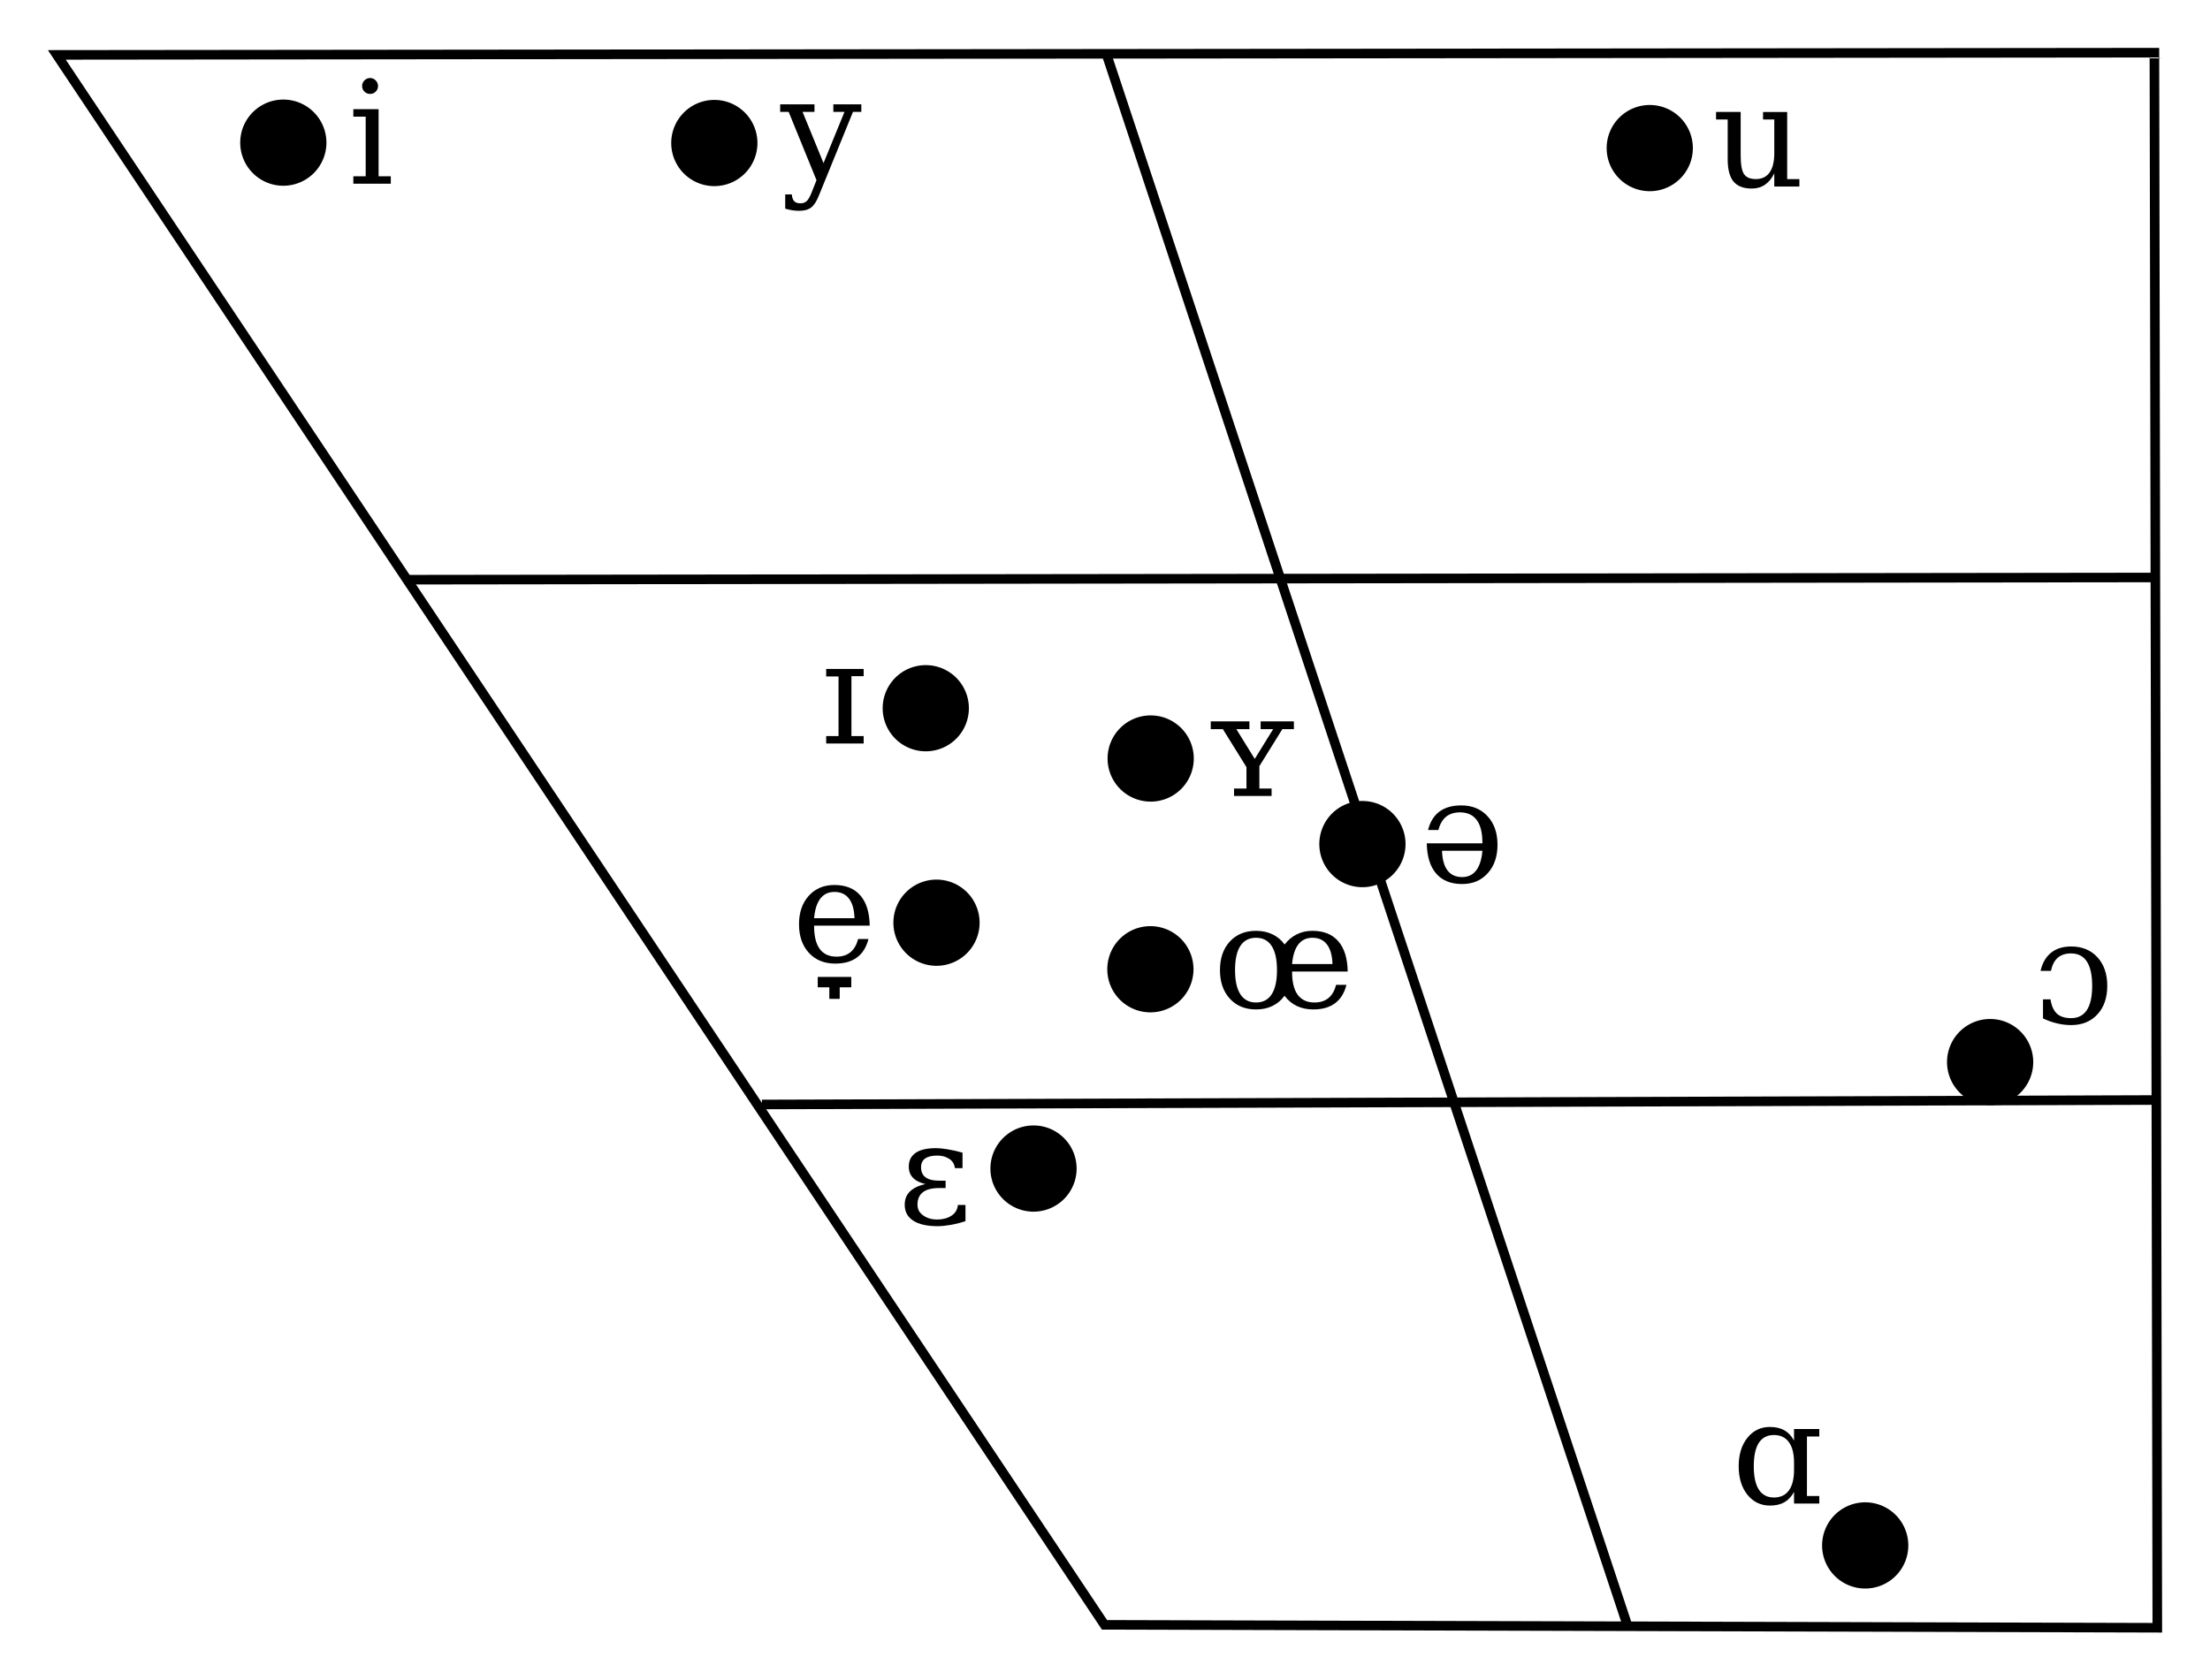 <?xml version="1.0" encoding="UTF-8" standalone="no"?>
<svg
   width="922.959"
   height="701.997"
   id="svg2700"
   sodipodi:version="0.32"
   inkscape:version="1.2 (dc2aedaf03, 2022-05-15)"
   version="1.0"
   sodipodi:docname="Weert_Limburgish_monophthong_chart_with_short_vowels.svg"
   inkscape:output_extension="org.inkscape.output.svg.inkscape"
   xmlns:inkscape="http://www.inkscape.org/namespaces/inkscape"
   xmlns:sodipodi="http://sodipodi.sourceforge.net/DTD/sodipodi-0.dtd"
   xmlns="http://www.w3.org/2000/svg"
   xmlns:svg="http://www.w3.org/2000/svg"
   xmlns:rdf="http://www.w3.org/1999/02/22-rdf-syntax-ns#"
   xmlns:cc="http://creativecommons.org/ns#"
   xmlns:dc="http://purl.org/dc/elements/1.1/">
  <sodipodi:namedview
     id="base"
     pagecolor="#ffffff"
     bordercolor="#666666"
     borderopacity="1.0"
     inkscape:pageopacity="0.0"
     inkscape:pageshadow="2"
     inkscape:zoom="0.70710678"
     inkscape:cx="242.53763"
     inkscape:cy="356.38182"
     inkscape:document-units="px"
     inkscape:current-layer="layer2"
     inkscape:window-width="1920"
     inkscape:window-height="1017"
     inkscape:window-x="-8"
     inkscape:window-y="-8"
     showgrid="true"
     inkscape:window-maximized="1"
     fit-margin-top="20"
     fit-margin-right="20"
     fit-margin-bottom="20"
     fit-margin-left="20"
     inkscape:document-rotation="0"
     inkscape:showpageshadow="2"
     inkscape:pagecheckerboard="0"
     inkscape:deskcolor="#d1d1d1">
    <inkscape:grid
       enabled="true"
       visible="true"
       id="grid2384"
       type="xygrid"
       empspacing="5"
       snapvisiblegridlinesonly="true"
       originx="2.598"
       originy="-8.917" />
  </sodipodi:namedview>
  <defs
     id="defs2702">
    <rect
       x="597.152"
       y="267.64"
       width="92.985"
       height="74.6"
       id="rect252" />
    <rect
       x="130.402"
       y="439.087"
       width="149"
       height="153.5"
       id="rect940" />
    <rect
       x="615.767"
       y="268.948"
       width="113.844"
       height="73.893"
       id="rect939" />
    <rect
       x="63.87"
       y="419.208"
       width="181.019"
       height="115.966"
       id="rect1133" />
    <rect
       x="578.902"
       y="277.587"
       width="77.5"
       height="75"
       id="rect106" />
    <inkscape:perspective
       id="perspective2999"
       inkscape:persp3d-origin="490 : 240 : 1"
       inkscape:vp_z="980 : 360 : 1"
       inkscape:vp_y="0 : 1000 : 0"
       inkscape:vp_x="0 : 360 : 1"
       sodipodi:type="inkscape:persp3d" />
    <marker
       style="overflow:visible"
       id="Arrow1Mend"
       refX="0"
       refY="0"
       orient="auto"
       inkscape:stockid="Arrow1Mend">
      <path
         transform="matrix(-0.4,0,0,-0.4,-4,0)"
         style="fill-rule:evenodd;stroke:#000000;stroke-width:1pt;marker-start:none"
         d="M 0,0 5,-5 -12.5,0 5,5 Z"
         id="path3248"
         inkscape:connector-curvature="0" />
    </marker>
    <inkscape:perspective
       sodipodi:type="inkscape:persp3d"
       inkscape:vp_x="0 : 526.18109 : 1"
       inkscape:vp_y="0 : 1000 : 0"
       inkscape:vp_z="744.09448 : 526.18109 : 1"
       inkscape:persp3d-origin="372.04724 : 350.78739 : 1"
       id="perspective3008" />
    <marker
       style="overflow:visible"
       id="Arrow1Mend-8"
       refX="0"
       refY="0"
       orient="auto"
       inkscape:stockid="Arrow1Mend">
      <path
         transform="matrix(-0.4,0,0,-0.4,-4,0)"
         style="fill-rule:evenodd;stroke:#000000;stroke-width:1pt;marker-start:none"
         d="M 0,0 5,-5 -12.5,0 5,5 Z"
         id="path3248-6"
         inkscape:connector-curvature="0" />
    </marker>
    <marker
       style="overflow:visible"
       id="marker95"
       refX="0"
       refY="0"
       orient="auto"
       inkscape:stockid="Arrow1Mend">
      <path
         transform="matrix(-0.4,0,0,-0.4,-4,0)"
         style="fill-rule:evenodd;stroke:#000000;stroke-width:1pt;marker-start:none"
         d="M 0,0 5,-5 -12.5,0 5,5 Z"
         id="path93"
         inkscape:connector-curvature="0" />
    </marker>
    <marker
       style="overflow:visible"
       id="Arrow1Mend-6"
       refX="0"
       refY="0"
       orient="auto"
       inkscape:stockid="Arrow1Mend">
      <path
         transform="matrix(-0.4,0,0,-0.4,-4,0)"
         style="fill-rule:evenodd;stroke:#000000;stroke-width:1pt;marker-start:none"
         d="M 0,0 5,-5 -12.5,0 5,5 Z"
         id="path3248-8"
         inkscape:connector-curvature="0" />
    </marker>
    <rect
       x="63.87"
       y="419.208"
       width="181.019"
       height="115.966"
       id="rect1149" />
    <rect
       x="63.87"
       y="419.208"
       width="181.019"
       height="115.966"
       id="rect1161" />
    <rect
       x="63.87"
       y="419.208"
       width="181.019"
       height="115.966"
       id="rect1174" />
    <rect
       x="63.87"
       y="419.208"
       width="181.019"
       height="115.966"
       id="rect1222" />
    <rect
       x="63.87"
       y="419.208"
       width="181.019"
       height="115.966"
       id="rect1235" />
    <rect
       x="63.87"
       y="419.208"
       width="181.019"
       height="115.966"
       id="rect1248" />
    <rect
       x="63.87"
       y="419.208"
       width="181.019"
       height="115.966"
       id="rect1279" />
    <rect
       x="130.402"
       y="439.087"
       width="149"
       height="153.5"
       id="rect953" />
  </defs>
  <g
     sodipodi:insensitive="true"
     style="display:inline"
     id="layer1"
     inkscape:groupmode="layer"
     inkscape:label="Trapezium Layer"
     transform="translate(2.598,-9.087)">
    <g
       transform="translate(15.837,29.078)"
       id="trapezium">
      <path
         style="fill:none;stroke:#000000;stroke-width:4;stroke-linecap:butt;stroke-linejoin:miter;stroke-miterlimit:4;stroke-dasharray:none;stroke-opacity:1"
         d="M 5.3,2.94 881.307,2.011 882.52,660 442.839,658.783 Z"
         id="path1"
         sodipodi:nodetypes="ccccc"
         inkscape:connector-curvature="0" />
      <path
         style="fill:none;stroke:#000000;stroke-width:4;stroke-linecap:butt;stroke-linejoin:miter;stroke-miterlimit:4;stroke-dasharray:none;stroke-opacity:1"
         d="M 443.768,2.94 661.144,658.783"
         id="path2"
         inkscape:connector-curvature="0" />
      <path
         style="fill:none;stroke:#000000;stroke-width:4;stroke-linecap:butt;stroke-linejoin:miter;stroke-miterlimit:4;stroke-dasharray:none;stroke-opacity:1"
         d="m 152.076,222.174 729.231,-0.929"
         id="path3"
         inkscape:connector-curvature="0" />
      <path
         style="fill:none;stroke:#000000;stroke-width:4;stroke-linecap:butt;stroke-linejoin:miter;stroke-miterlimit:4;stroke-dasharray:none;stroke-opacity:1"
         d="m 299.78,441.407 579.669,-1.858 h 0.929 v -0.929"
         id="path4"
         inkscape:connector-curvature="0" />
    </g>
  </g>
  <g
     inkscape:label="Vowel Layer"
     id="layer2"
     inkscape:groupmode="layer"
     transform="translate(2.598,-9.087)"
     style="display:inline">
    <g
       id="g4771"
       style="fill:#000000">
      <g
         id="g4528"
         transform="translate(-90.968,1.946)"
         style="opacity:1;fill:#000000;fill-opacity:1">
        <path
           id="ellipse4526"
           style="font-size:59.977px;fill:#000000;fill-opacity:1;stroke:none;stroke-width:1"
           d="m 493,303 a 18,18 0 0 1 -18,18 18,18 0 0 1 -18,-18 18,18 0 0 1 18,-18 18,18 0 0 1 18,18 z" />
      </g>
      <g
         aria-label="ɪ"
         style="font-style:normal;font-variant:normal;font-weight:normal;font-stretch:normal;line-height:0%;font-family:'Bitstream Vera Sans';text-align:center;writing-mode:lr-tb;text-anchor:middle;fill:#000000;fill-opacity:1;stroke:none"
         id="text4749">
        <path
           d="m 352.987,316.578 h 5.098 v 3.105 h -15.645 v -3.105 h 5.156 v -24.902 h -5.156 v -3.135 h 15.645 v 3.018 h -5.098 z"
           style="font-style:normal;font-variant:normal;font-weight:normal;font-stretch:normal;font-size:60px;line-height:1;font-family:'DejaVu Serif';-inkscape-font-specification:'DejaVu Serif';text-align:end;text-anchor:end;fill:#000000"
           id="path4831"
           inkscape:connector-curvature="0" />
      </g>
    </g>
    <g
       id="g427">
      <g
         aria-label="ʏ"
         transform="translate(-94.567,20.863)"
         id="text250"
         style="font-size:60px;font-family:'DejaVu Serif';-inkscape-font-specification:'DejaVu Serif';white-space:pre;shape-inside:url(#rect252);stroke:#000000;stroke-width:0">
        <path
           d="m 607.34,320.727 v -3.105 h 5.186 v -8.936 l -9.844,-15.85 h -5.068 v -3.252 h 16.143 v 3.252 h -5.449 l 7.676,12.422 7.676,-12.422 h -5.215 v -3.252 h 13.887 v 3.252 h -4.834 l -9.58,15.439 v 9.346 h 5.098 v 3.105 z"
           id="path418" />
      </g>
      <g
         id="g4781"
         style="fill:#000000">
        <g
           style="opacity:1;fill:#000000;fill-opacity:1"
           transform="translate(0.956,22.805)"
           id="g4532">
          <path
             id="ellipse4530"
             style="font-size:59.977px;fill:#000000;fill-opacity:1;stroke:none"
             transform="matrix(0.973,0,0,1.029,387.973,-57.514)"
             d="M 110,350.5 A 18.5,17.5 0 0 1 91.5,368 18.5,17.5 0 0 1 73,350.5 18.5,17.5 0 0 1 91.5,333 18.5,17.5 0 0 1 110,350.5 Z" />
        </g>
        <g
           aria-label="ʏ"
           style="font-style:normal;font-variant:normal;font-weight:normal;font-stretch:normal;line-height:0%;font-family:'Bitstream Vera Sans';text-align:center;writing-mode:lr-tb;text-anchor:middle;fill:#000000;fill-opacity:1;stroke:none"
           id="text4765" />
      </g>
    </g>
    <g
       id="g4787"
       style="fill:#000000">
      <g
         style="opacity:1;fill:#000000;fill-opacity:1"
         transform="translate(89.386,58.552)"
         id="g4524">
        <path
           id="ellipse4522"
           style="font-size:59.977px;fill:#000000;fill-opacity:1;stroke:none"
           transform="matrix(0.973,0,0,1.029,387.973,-57.514)"
           d="M 110,350.5 A 18.5,17.5 0 0 1 91.5,368 18.5,17.5 0 0 1 73,350.5 18.5,17.5 0 0 1 91.5,333 18.5,17.5 0 0 1 110,350.5 Z" />
      </g>
      <g
         aria-label="ə"
         style="font-style:normal;font-variant:normal;font-weight:normal;font-stretch:normal;line-height:0%;font-family:'Bitstream Vera Sans';text-align:center;writing-mode:lr-tb;text-anchor:middle;fill:#000000;fill-opacity:1;stroke:none"
         id="text4775">
        <path
           d="M 593.268,361.395 H 616.5 v -0.234 q 0,-6.299 -2.373,-9.521 -2.373,-3.193 -7.002,-3.193 -3.545,0 -5.83,1.846 -2.256,1.875 -3.164,5.537 h -4.336 q 1.289,-5.127 4.746,-7.705 3.486,-2.578 9.141,-2.578 6.826,0 10.957,4.512 4.16,4.482 4.16,11.924 0,7.383 -4.072,11.895 -4.072,4.512 -10.693,4.512 -7.061,0 -10.84,-4.365 -3.779,-4.336 -3.926,-12.627 z m 6.357,3.105 q 0.176,5.449 2.314,8.232 2.109,2.754 6.094,2.754 3.721,0 5.859,-2.783 2.139,-2.783 2.607,-8.203 z"
           style="font-style:normal;font-variant:normal;font-weight:normal;font-stretch:normal;font-size:60px;line-height:1;font-family:'DejaVu Serif';-inkscape-font-specification:'DejaVu Serif';text-align:end;text-anchor:end;fill:#000000"
           id="path4825"
           inkscape:connector-curvature="0" />
      </g>
    </g>
    <g
       id="g979">
      <g
         style="fill:#000000;fill-opacity:1"
         transform="translate(-88.493,91.395)"
         id="g4540">
        <g
           id="g4752"
           style="fill:#000000">
          <path
             id="ellipse4538"
             style="font-size:59.977px;fill:#000000;fill-opacity:1;stroke:none"
             transform="matrix(0.973,0,0,1.029,387.973,-57.514)"
             d="M 110,350.5 A 18.5,17.5 0 0 1 91.5,368 18.5,17.5 0 0 1 73,350.5 18.5,17.5 0 0 1 91.5,333 18.5,17.5 0 0 1 110,350.5 Z" />
        </g>
      </g>
      <g
         aria-label="e̞"
         transform="translate(197.703,-83.391)"
         id="text938"
         style="font-style:normal;font-weight:normal;font-size:60px;line-height:1.25;font-family:sans-serif;white-space:pre;shape-inside:url(#rect940);fill:#000000;fill-opacity:1;stroke:none">
        <path
           d="m 162.922,479.172 h -23.232 v 0.234 q 0,6.299 2.373,9.521 2.373,3.193 7.002,3.193 3.545,0 5.801,-1.846 2.285,-1.875 3.193,-5.537 h 4.336 q -1.289,5.127 -4.775,7.705 -3.457,2.578 -9.111,2.578 -6.826,0 -10.986,-4.482 -4.131,-4.512 -4.131,-11.953 0,-7.383 4.072,-11.895 4.072,-4.512 10.693,-4.512 7.061,0 10.84,4.365 3.779,4.336 3.926,12.627 z m -6.357,-3.105 q -0.176,-5.449 -2.314,-8.203 -2.109,-2.783 -6.094,-2.783 -3.721,0 -5.859,2.783 -2.139,2.783 -2.607,8.203 z"
           style="font-style:normal;font-variant:normal;font-weight:normal;font-stretch:normal;font-size:60px;font-family:'DejaVu Serif';-inkscape-font-specification:'DejaVu Serif';fill:#000000;fill-opacity:1"
           id="path968" />
        <path
           d="m 155.217,500.588 v 4.336 h -4.834 v 4.834 h -4.336 v -4.834 h -4.834 v -4.336 z"
           style="font-style:normal;font-variant:normal;font-weight:normal;font-stretch:normal;font-size:60px;font-family:'DejaVu Serif';-inkscape-font-specification:'DejaVu Serif';fill:#000000;fill-opacity:1"
           id="path970" />
      </g>
    </g>
    <g
       id="g153"
       style="fill:#000000">
      <path
         id="ellipse4205"
         style="font-size:59.977px;fill:#000000;fill-opacity:1;stroke:none;stroke-width:1"
         d="m 133.724,68.681 a 18,18 0 0 1 -18,18 18,18 0 0 1 -18,-18 18,18 0 0 1 18,-18 18,18 0 0 1 18,18 z" />
      <g
         aria-label="i"
         transform="translate(78.931,-386.467)"
         id="text1147"
         style="font-style:normal;font-weight:normal;font-size:60px;line-height:1.25;font-family:sans-serif;white-space:pre;shape-inside:url(#rect1149);fill:#000000;fill-opacity:1;stroke:none">
        <path
           d="m 69.699,431.484 q 0,-1.348 0.967,-2.344 0.996,-0.996 2.373,-0.996 1.348,0 2.314,0.996 0.996,0.996 0.996,2.344 0,1.377 -0.967,2.344 -0.967,0.967 -2.344,0.967 -1.377,0 -2.373,-0.967 -0.967,-0.967 -0.967,-2.344 z m 6.885,37.705 h 5.098 v 3.105 H 66.037 v -3.105 h 5.156 v -24.902 h -5.156 v -3.135 h 10.547 z"
           style="font-style:normal;font-variant:normal;font-weight:normal;font-stretch:normal;font-size:60px;font-family:'DejaVu Serif';-inkscape-font-specification:'DejaVu Serif';fill:#000000"
           id="path139" />
      </g>
    </g>
    <g
       id="g147"
       style="fill:#000000">
      <g
         style="fill:#000000;fill-opacity:1"
         transform="translate(-181.276,-234.319)"
         id="g4516">
        <path
           id="ellipse4514"
           style="font-size:59.977px;fill:#000000;fill-opacity:1;stroke:none"
           transform="matrix(0.973,0,0,1.029,387.973,-57.514)"
           d="M 110,350.5 A 18.5,17.5 0 0 1 91.5,368 18.5,17.5 0 0 1 73,350.5 18.5,17.5 0 0 1 91.5,333 18.5,17.5 0 0 1 110,350.5 Z" />
      </g>
      <g
         aria-label="y"
         transform="translate(259.53,-388.469)"
         id="text1159"
         style="font-style:normal;font-weight:normal;font-size:60px;line-height:1.25;font-family:sans-serif;white-space:pre;shape-inside:url(#rect1161);fill:#000000;fill-opacity:1;stroke:none">
        <path
           d="m 76.818,478.008 2.051,-5.186 -11.631,-28.535 h -3.545 v -3.135 h 14.326 v 3.135 h -4.98 l 8.76,21.416 8.76,-21.416 h -4.658 v -3.135 h 11.689 v 3.135 h -3.486 l -14.268,35.039 q -1.465,3.633 -3.252,4.951 -1.787,1.348 -5.039,1.348 -1.377,0 -2.842,-0.234 -1.436,-0.234 -2.9,-0.674 v -5.947 h 2.754 q 0.176,1.992 0.996,2.842 0.85,0.879 2.607,0.879 1.611,0 2.578,-0.908 0.996,-0.879 2.08,-3.574 z"
           style="font-style:normal;font-variant:normal;font-weight:normal;font-stretch:normal;font-size:60px;font-family:'DejaVu Serif';-inkscape-font-specification:'DejaVu Serif';fill:#000000"
           id="path135" />
      </g>
    </g>
    <g
       id="g160"
       style="fill:#000000">
      <g
         id="g4520"
         transform="translate(209.386,-232.198)"
         style="fill:#000000;fill-opacity:1">
        <path
           id="ellipse4518"
           style="font-size:59.977px;fill:#000000;fill-opacity:1;stroke:none"
           transform="matrix(0.973,0,0,1.029,387.973,-57.514)"
           d="M 110,350.5 A 18.5,17.5 0 0 1 91.5,368 18.5,17.5 0 0 1 73,350.5 18.5,17.5 0 0 1 91.5,333 18.5,17.5 0 0 1 110,350.5 Z" />
      </g>
      <g
         aria-label="u"
         transform="translate(649.654,-385.287)"
         id="text1172"
         style="font-style:normal;font-weight:normal;font-size:60px;line-height:1.25;font-family:sans-serif;white-space:pre;shape-inside:url(#rect1174);fill:#000000;fill-opacity:1;stroke:none">
        <path
           d="M 84.049,441.152 H 94.127 v 28.037 h 5.098 v 3.105 H 88.736 v -5.508 q -1.494,3.105 -3.867,4.746 -2.373,1.611 -5.508,1.611 -5.186,0 -7.646,-2.93 -2.432,-2.959 -2.432,-9.258 v -16.67 h -4.863 v -3.135 h 10.283 v 18.135 q 0,5.684 1.377,7.793 1.406,2.109 4.98,2.109 3.75,0 5.713,-2.754 1.963,-2.754 1.963,-7.998 v -14.15 h -4.688 z"
           style="font-style:normal;font-variant:normal;font-weight:normal;font-stretch:normal;font-size:60px;font-family:'DejaVu Serif';-inkscape-font-specification:'DejaVu Serif';fill:#000000"
           id="path131" />
      </g>
    </g>
    <g
       id="g132"
       style="fill:#000000">
      <g
         id="g4536"
         transform="translate(0.835,110.84)"
         style="fill:#000000;fill-opacity:1">
        <path
           id="ellipse4534"
           style="font-size:59.977px;fill:#000000;fill-opacity:1;stroke:none"
           transform="matrix(0.973,0,0,1.029,387.973,-57.514)"
           d="M 110,350.5 A 18.5,17.5 0 0 1 91.5,368 18.5,17.5 0 0 1 73,350.5 18.5,17.5 0 0 1 91.5,333 18.5,17.5 0 0 1 110,350.5 Z" />
      </g>
      <g
         aria-label="œ"
         transform="translate(319.285,-16.114)"
         id="text1220"
         style="font-style:normal;font-weight:normal;font-size:60px;line-height:1.25;font-family:sans-serif;white-space:pre;shape-inside:url(#rect1222);fill:#000000;fill-opacity:1;stroke:none">
        <path
           d="m 202.666,443.994 q 4.336,0 6.533,-3.428 2.227,-3.428 2.227,-10.107 0,-6.68 -2.227,-10.078 -2.197,-3.428 -6.533,-3.428 -4.336,0 -6.562,3.428 -2.197,3.398 -2.197,10.078 0,6.68 2.227,10.107 2.227,3.428 6.533,3.428 z m 38.291,-12.949 h -23.232 v 0.234 q 0,6.299 2.373,9.521 2.373,3.193 7.002,3.193 3.545,0 5.801,-1.846 2.285,-1.875 3.193,-5.537 h 4.336 q -1.289,5.127 -4.775,7.705 -3.457,2.578 -9.082,2.578 -3.809,0 -6.855,-1.436 -3.018,-1.436 -5.156,-4.277 -2.021,2.812 -5.068,4.277 -3.018,1.436 -6.826,1.436 -6.797,0 -10.928,-4.482 -4.131,-4.512 -4.131,-11.953 0,-7.441 4.102,-11.924 4.131,-4.482 10.957,-4.482 3.867,0 6.885,1.465 3.018,1.436 5.068,4.248 2.139,-2.812 5.068,-4.248 2.93,-1.465 6.504,-1.465 7.09,0 10.84,4.365 3.779,4.336 3.926,12.627 z m -6.357,-3.105 q -0.176,-5.449 -2.314,-8.203 -2.109,-2.783 -6.094,-2.783 -3.721,0 -5.859,2.783 -2.139,2.783 -2.607,8.203 z"
           style="font-style:normal;font-variant:normal;font-weight:normal;font-stretch:normal;font-size:60px;font-family:'DejaVu Serif';-inkscape-font-specification:'DejaVu Serif';fill:#000000"
           id="path127" />
      </g>
    </g>
    <g
       id="g118"
       style="fill:#000000">
      <g
         style="fill:#000000;fill-opacity:1"
         transform="translate(351.535,149.627)"
         id="g4544">
        <path
           id="ellipse4542"
           style="font-size:59.977px;fill:#000000;fill-opacity:1;stroke:none"
           transform="matrix(0.973,0,0,1.029,387.973,-57.514)"
           d="M 110,350.5 A 18.5,17.5 0 0 1 91.5,368 18.5,17.5 0 0 1 73,350.5 18.5,17.5 0 0 1 91.5,333 18.5,17.5 0 0 1 110,350.5 Z" />
      </g>
      <g
         aria-label="ɔ"
         transform="translate(719.64,-51.47)"
         id="text1233"
         style="font-style:normal;font-weight:normal;font-size:60px;line-height:1.25;font-family:sans-serif;white-space:pre;shape-inside:url(#rect1235);fill:#000000;fill-opacity:1;stroke:none">
        <path
           d="m 129.954,466.14 q 1.143,-4.98 4.395,-7.588 3.252,-2.607 8.408,-2.607 6.797,0 10.928,4.482 4.131,4.512 4.131,11.953 0,7.471 -4.131,11.953 -4.131,4.453 -10.928,4.453 -2.959,0 -5.889,-0.703 -2.93,-0.674 -5.889,-2.08 v -7.969 h 3.135 q 0.615,4.102 2.695,5.977 2.051,1.875 5.889,1.875 4.365,0 6.592,-3.369 2.227,-3.398 2.227,-10.137 0,-6.738 -2.227,-10.137 -2.197,-3.398 -6.592,-3.398 -3.486,0 -5.566,1.816 -2.08,1.816 -2.842,5.479 z"
           style="font-style:normal;font-variant:normal;font-weight:normal;font-stretch:normal;font-size:60px;font-family:'DejaVu Serif';-inkscape-font-specification:'DejaVu Serif';fill:#000000"
           id="path123" />
      </g>
    </g>
    <g
       id="g111"
       style="fill:#000000">
      <g
         id="g4548"
         transform="translate(299.363,351.537)"
         style="fill:#000000;fill-opacity:1">
        <path
           id="ellipse4546"
           style="font-size:59.977px;fill:#000000;fill-opacity:1;stroke:none"
           transform="matrix(0.973,0,0,1.029,387.973,-57.514)"
           d="M 110,350.5 A 18.5,17.5 0 0 1 91.5,368 18.5,17.5 0 0 1 73,350.5 18.5,17.5 0 0 1 91.5,333 18.5,17.5 0 0 1 110,350.5 Z" />
      </g>
      <g
         aria-label="ɑ"
         transform="translate(639.172,161.891)"
         id="text1277"
         style="font-style:normal;font-weight:normal;font-size:60px;line-height:1.25;font-family:sans-serif;white-space:pre;shape-inside:url(#rect1279);fill:#000000;fill-opacity:1;stroke:none">
        <path
           d="m 112.863,472.16 h 5.156 v 3.135 h -10.547 v -4.863 q -1.582,2.93 -4.043,4.336 -2.432,1.377 -6.035,1.377 -5.742,0 -9.404,-4.541 -3.633,-4.57 -3.633,-11.895 0,-7.324 3.633,-11.865 3.633,-4.541 9.404,-4.541 3.604,0 6.035,1.406 2.461,1.377 4.043,4.307 v -4.863 h 10.547 v 3.135 h -5.156 z m -5.391,-10.898 v -3.076 q 0,-5.596 -2.168,-8.555 -2.139,-2.959 -6.24,-2.959 -4.16,0 -6.299,3.281 -2.109,3.281 -2.109,9.756 0,6.445 2.109,9.756 2.139,3.311 6.299,3.311 4.102,0 6.24,-2.93 2.168,-2.959 2.168,-8.584 z"
           style="font-style:normal;font-variant:normal;font-weight:normal;font-stretch:normal;font-size:60px;font-family:'DejaVu Serif';-inkscape-font-specification:'DejaVu Serif';fill:#000000"
           id="path115" />
      </g>
    </g>
    <g
       id="g966">
      <g
         id="g4556"
         transform="translate(-47.975,194.099)"
         style="fill:#000000;fill-opacity:1">
        <path
           id="ellipse4554"
           style="font-size:59.977px;fill:#000000;fill-opacity:1;stroke:none"
           transform="matrix(0.973,0,0,1.029,387.973,-57.514)"
           d="M 110,350.5 A 18.5,17.5 0 0 1 91.5,368 18.5,17.5 0 0 1 73,350.5 18.5,17.5 0 0 1 91.5,333 18.5,17.5 0 0 1 110,350.5 Z" />
      </g>
      <g
         aria-label="ɛ"
         transform="translate(240.374,29.512)"
         id="text951"
         style="font-style:normal;font-weight:normal;font-size:60px;line-height:1.25;font-family:sans-serif;white-space:pre;shape-inside:url(#rect953);fill:#000000;fill-opacity:1;stroke:none">
        <path
           d="m 136.561,466.941 q 0,-3.779 2.871,-5.771 2.871,-1.963 8.613,-1.963 1.582,0 4.629,0.469 3.047,0.498 6.328,1.406 v 6.475 h -3.164 q -0.352,-2.607 -2.461,-3.926 -2.109,-1.318 -4.863,-1.318 -6.826,0 -6.826,4.893 0,5.596 7.529,5.596 h 2.725 v 3.076 h -2.695 q -4.629,0 -6.885,1.816 -2.168,1.758 -2.168,5.156 0,2.314 1.553,3.779 2.549,2.402 6.709,2.402 3.398,0 5.859,-1.553 2.461,-1.553 2.754,-4.541 h 3.164 v 6.768 q -3.105,1.055 -6.27,1.582 -3.047,0.527 -5.391,0.527 -6.562,0 -10.166,-2.314 -3.574,-2.314 -3.545,-6.709 0,-3.955 3.076,-6.24 2.08,-1.582 5.596,-2.344 -2.402,-0.557 -3.984,-1.582 -2.988,-1.963 -2.988,-5.684 z"
           style="font-style:normal;font-variant:normal;font-weight:normal;font-stretch:normal;font-size:60px;font-family:'DejaVu Serif';-inkscape-font-specification:'DejaVu Serif';fill:#000000;fill-opacity:1"
           id="path959" />
      </g>
    </g>
  </g>
</svg>
